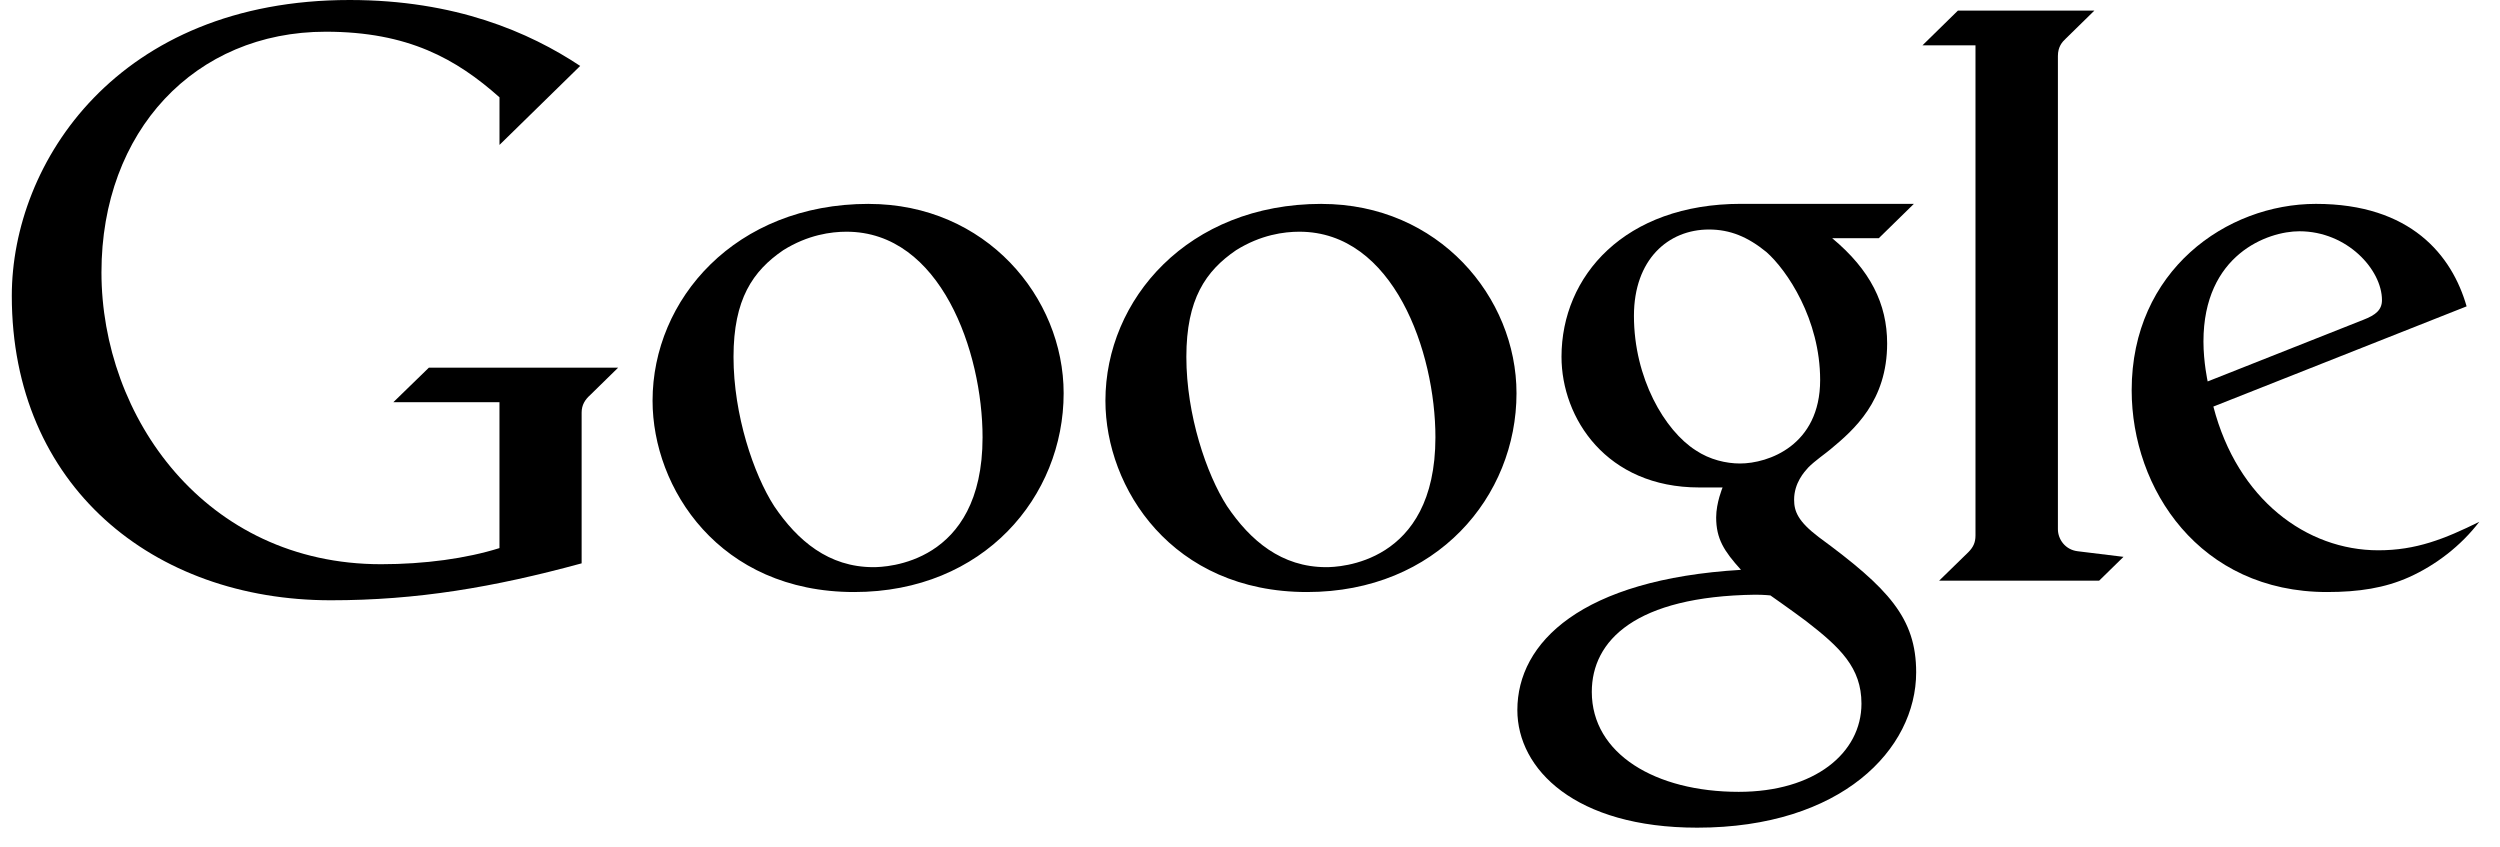 <svg width="118" height="40" viewBox="0 0 118 40" fill="none" xmlns="http://www.w3.org/2000/svg">
<g clip-path="url(#clip0_2563_113)">
<path d="M18.567 18.983H23.575V25.87C22.012 26.361 20.039 26.631 17.988 26.631C9.675 26.631 4.789 19.662 4.789 12.855C4.789 6.179 9.209 1.497 15.374 1.497C19.275 1.497 21.546 2.791 23.576 4.593V6.84L27.385 3.112C24.976 1.516 21.488 0 16.503 0C5.559 0 0.557 7.665 0.557 13.965C0.557 22.932 7.227 28.333 15.611 28.333C19.675 28.333 23.284 27.726 27.453 26.59V19.474C27.453 19.111 27.616 18.861 27.861 18.642L29.176 17.354H20.243L18.567 18.983Z" fill="url(#paint0_linear_2563_113)"/>
<path d="M41.003 9.623C34.704 9.623 30.801 14.13 30.801 18.913C30.801 23.041 33.945 27.944 40.316 27.944C46.444 27.944 50.204 23.428 50.204 18.561C50.204 14.027 46.53 9.625 41.003 9.625V9.623ZM39.958 10.937C44.399 10.937 46.377 16.602 46.377 20.642C46.377 26.651 41.773 26.77 41.222 26.77C39.115 26.77 37.643 25.523 36.54 23.888C35.57 22.381 34.622 19.581 34.622 16.845C34.622 14.12 35.533 12.79 36.967 11.811C38.139 11.077 39.237 10.937 39.957 10.937H39.958Z" fill="url(#paint1_linear_2563_113)"/>
<path d="M82.181 9.621C76.679 9.621 73.703 13.032 73.703 16.839C73.703 19.738 75.824 23.008 80.199 23.008H81.306C81.306 23.008 81.005 23.725 81.003 24.418C81.003 25.439 81.378 26.013 82.174 26.896C74.645 27.345 71.619 30.318 71.619 33.514C71.619 36.312 74.356 39.066 80.108 39.066C86.917 39.066 90.443 35.365 90.443 31.733C90.443 29.172 89.14 27.768 85.841 25.348C84.87 24.61 84.682 24.139 84.682 23.587C84.682 22.795 85.166 22.271 85.343 22.073C85.656 21.751 86.197 21.382 86.399 21.206C87.508 20.286 89.073 18.925 89.073 16.209C89.073 14.346 88.282 12.743 86.478 11.242H88.68L90.335 9.622L82.181 9.621ZM80.663 10.833C81.661 10.833 82.495 11.179 83.375 11.896C84.351 12.758 85.911 15.073 85.911 17.938C85.911 21.03 83.457 21.877 82.129 21.877C81.479 21.877 80.7 21.699 80.041 21.257C78.576 20.327 77.122 17.852 77.122 14.906C77.122 12.248 78.739 10.833 80.663 10.833ZM82.841 28.07C83.261 28.07 83.563 28.104 83.563 28.104C83.563 28.104 84.553 28.796 85.245 29.314C86.856 30.56 87.861 31.514 87.861 33.211C87.861 35.545 85.65 37.375 82.068 37.375C78.138 37.375 75.133 35.583 75.133 32.657C75.133 30.233 77.192 28.147 82.841 28.07Z" fill="url(#paint2_linear_2563_113)"/>
<path d="M91.526 27.409H99.078L100.229 26.283L98.063 26.018C97.48 25.948 97.133 25.455 97.133 24.977V2.642C97.133 2.202 97.341 1.976 97.494 1.833L98.856 0.499H92.415L90.739 2.141H93.243V25.276C93.243 25.605 93.137 25.829 92.91 26.059L91.526 27.409Z" fill="url(#paint3_linear_2563_113)"/>
<path d="M109.312 9.623C105.095 9.623 100.615 12.77 100.615 18.419C100.615 23.085 103.829 27.944 109.834 27.944C111.332 27.944 112.565 27.755 113.72 27.236C114.959 26.677 116.152 25.77 117.023 24.629C115.379 25.441 114.039 25.974 112.258 25.974C108.875 25.974 105.612 23.584 104.471 19.19L116.424 14.46C115.734 12.05 113.787 9.623 109.313 9.623H109.312ZM108.531 10.916C110.794 10.916 112.429 12.738 112.429 14.164C112.429 14.626 112.134 14.869 111.549 15.095L104.202 18.004C104.202 18.004 104.003 17.098 104.003 16.119C104.003 12.013 107.035 10.916 108.531 10.916Z" fill="url(#paint4_linear_2563_113)"/>
<path d="M62.378 9.623C56.079 9.623 52.176 14.13 52.176 18.913C52.176 23.041 55.32 27.944 61.691 27.944C67.819 27.944 71.579 23.428 71.579 18.561C71.579 14.027 67.904 9.625 62.378 9.625V9.623ZM61.333 10.937C65.774 10.937 67.752 16.602 67.752 20.642C67.752 26.651 63.148 26.77 62.597 26.77C60.49 26.77 59.017 25.523 57.915 23.888C56.945 22.381 55.996 19.581 55.996 16.845C55.996 14.12 56.907 12.79 58.341 11.811C59.514 11.077 60.611 10.937 61.331 10.937H61.333Z" fill="url(#paint5_linear_2563_113)"/>
</g>
<defs>
<linearGradient id="paint0_linear_2563_113" x1="14.795" y1="-0.08" x2="14.795" y2="28.332" gradientUnits="userSpaceOnUse">
<stop/>
</linearGradient>
<linearGradient id="paint1_linear_2563_113" x1="40.432" y1="9.58" x2="40.432" y2="27.951" gradientUnits="userSpaceOnUse">
<stop/>
</linearGradient>
<linearGradient id="paint2_linear_2563_113" x1="80.962" y1="9.58" x2="80.962" y2="39.077" gradientUnits="userSpaceOnUse">
<stop/>
</linearGradient>
<linearGradient id="paint3_linear_2563_113" x1="95.415" y1="0.436" x2="95.415" y2="27.435" gradientUnits="userSpaceOnUse">
<stop/>
</linearGradient>
<linearGradient id="paint4_linear_2563_113" x1="108.75" y1="9.58" x2="108.75" y2="27.901" gradientUnits="userSpaceOnUse">
<stop/>
</linearGradient>
<linearGradient id="paint5_linear_2563_113" x1="61.807" y1="9.62" x2="61.807" y2="27.915" gradientUnits="userSpaceOnUse">
<stop/>
</linearGradient>
<clipPath id="clip0_2563_113">
<rect width="118" height="40" fill="white"/>
</clipPath>
</defs>
</svg>
